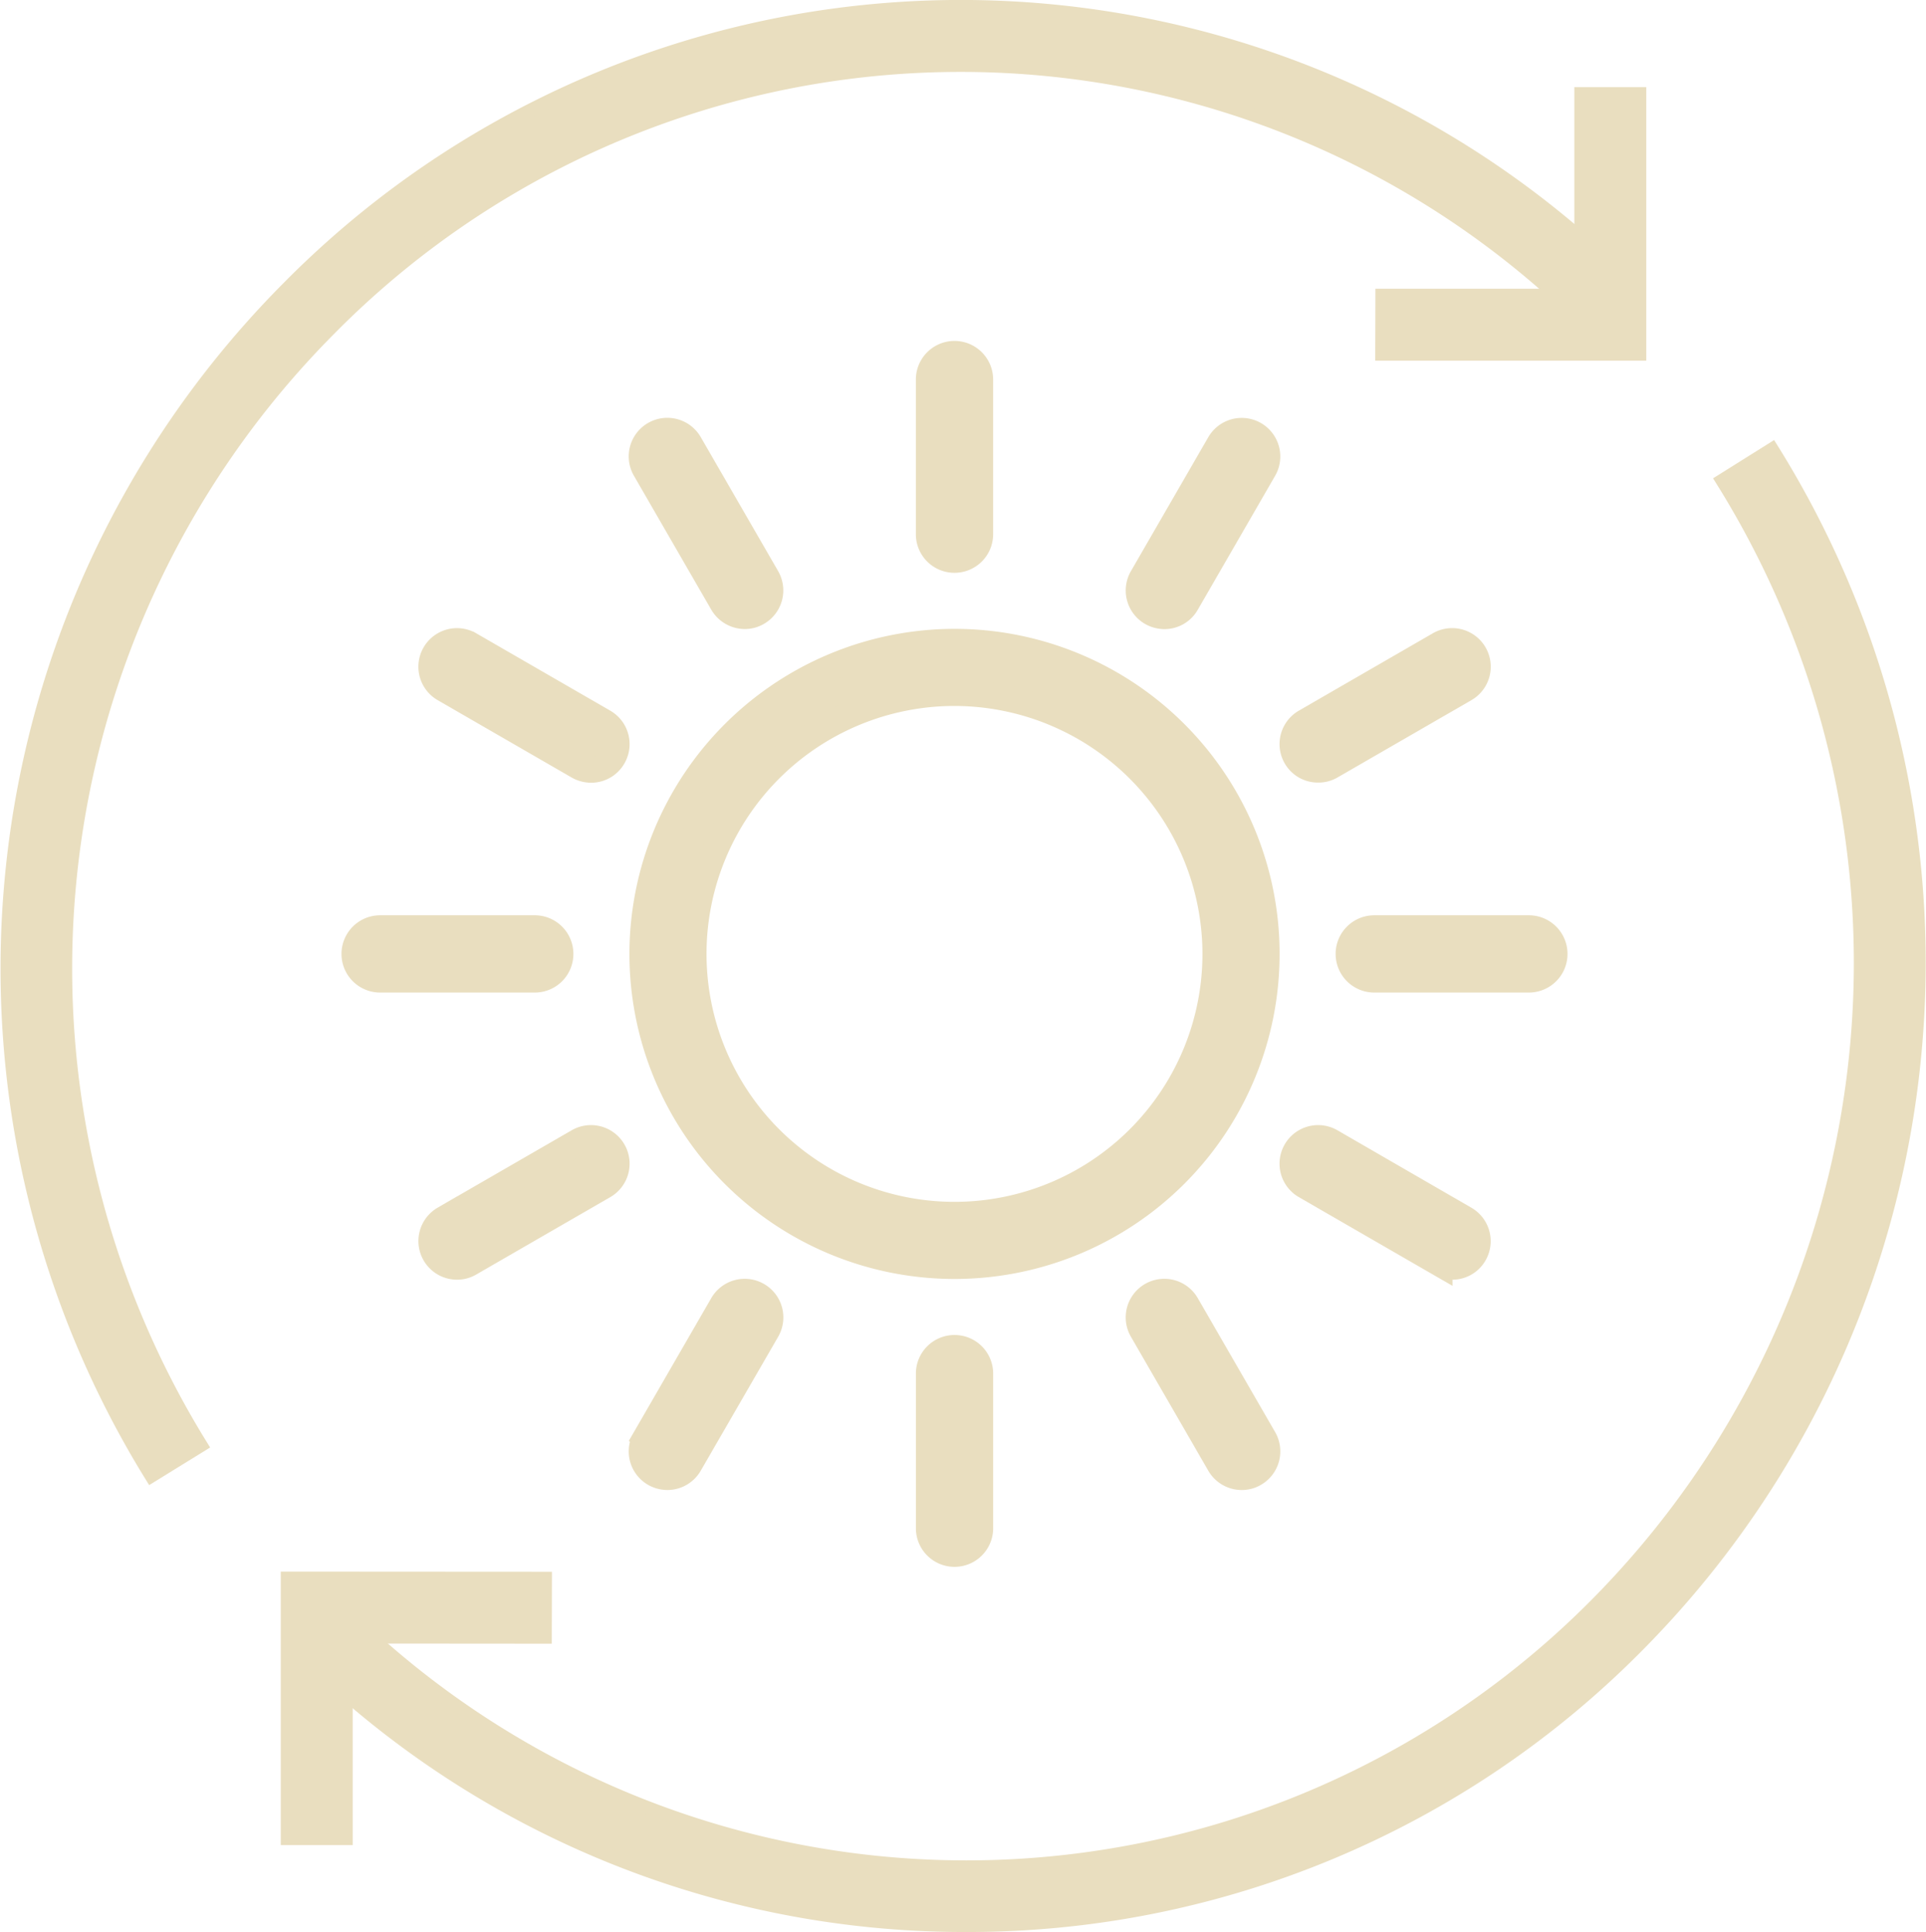 <svg xmlns="http://www.w3.org/2000/svg" width="73.3" height="73.539" viewBox="0 0 73.3 73.539">
  <g id="big-icon-03" transform="translate(0.269 0.25)">
    <path id="Caminho_84986" data-name="Caminho 84986" d="M5.485,55.92a36.737,36.737,0,0,1,5.179-45.2,35.977,35.977,0,0,1,51.267,0L60.336,12.3a33.745,33.745,0,0,0-48.1,0A34.506,34.506,0,0,0,7.38,54.751Z" transform="translate(0.004 0.011)" fill="#e9debf" stroke="#e9debf" stroke-width="0.5"/>
    <path id="Caminho_84987" data-name="Caminho 84987" d="M103.365,15.83H93.55l.006-2.237h7.572V5.92h2.237Z" transform="translate(-41.23 -2.603)" fill="#e9debf" stroke="#e9debf" stroke-width="0.5"/>
    <path id="Caminho_84988" data-name="Caminho 84988" d="M45.07,86.3A35.82,35.82,0,0,1,19.44,75.577L21.028,74a33.745,33.745,0,0,0,48.1,0,34.674,34.674,0,0,0,4.709-42.7l1.9-1.191A36.911,36.911,0,0,1,70.7,75.577,35.826,35.826,0,0,1,45.07,86.3Z" transform="translate(-8.566 -13.265)" fill="#e9debf" stroke="#e9debf" stroke-width="0.5"/>
    <path id="Caminho_84989" data-name="Caminho 84989" d="M21.307,116.86H19.07v-9.91l9.82.006-.006,2.237-7.578-.006Z" transform="translate(-8.403 -47.132)" fill="#e9debf" stroke="#e9debf" stroke-width="0.5"/>
    <g id="noun-sun-4444975" transform="translate(3.228 3.227)">
      <path id="Caminho_84993" data-name="Caminho 84993" d="M29.2,41.072A11.872,11.872,0,1,0,41.072,29.2,11.884,11.884,0,0,0,29.2,41.072Zm21.808,0a9.937,9.937,0,1,1-9.937-9.937A9.948,9.948,0,0,1,51.008,41.072Z" transform="translate(-8.242 -8.242)" fill="#e9debf" stroke="#e9debf" stroke-width="1"/>
      <path id="Caminho_84994" data-name="Caminho 84994" d="M49.27,17.825a.969.969,0,0,0,.97-.97V10.97a.97.97,0,1,0-1.941,0v5.89A.968.968,0,0,0,49.27,17.825Z" transform="translate(-16.44 0)" fill="#e9debf" stroke="#e9debf" stroke-width="1"/>
      <path id="Caminho_84995" data-name="Caminho 84995" d="M32.227,21.683a.982.982,0,0,0,.839.485.941.941,0,0,0,.485-.131.97.97,0,0,0,.354-1.324l-2.945-5.1a.969.969,0,0,0-1.678.97Z" transform="translate(-8.221 -2.203)" fill="#e9debf" stroke="#e9debf" stroke-width="1"/>
      <path id="Caminho_84996" data-name="Caminho 84996" d="M21.683,32.227l-5.1-2.945a.969.969,0,0,0-.97,1.678l5.1,2.945a1,1,0,0,0,.485.131.956.956,0,0,0,.839-.485A.969.969,0,0,0,21.683,32.227Z" transform="translate(-2.203 -8.221)" fill="#e9debf" stroke="#e9debf" stroke-width="1"/>
      <path id="Caminho_84997" data-name="Caminho 84997" d="M17.825,49.27a.969.969,0,0,0-.97-.97H10.97a.97.97,0,1,0,0,1.941h5.89A.968.968,0,0,0,17.825,49.27Z" transform="translate(0 -16.44)" fill="#e9debf" stroke="#e9debf" stroke-width="1"/>
      <path id="Caminho_84998" data-name="Caminho 84998" d="M20.713,62.422l-5.1,2.945a.97.97,0,0,0,.485,1.809.941.941,0,0,0,.485-.131l5.1-2.945a.969.969,0,1,0-.97-1.678Z" transform="translate(-2.203 -22.446)" fill="#e9debf" stroke="#e9debf" stroke-width="1"/>
      <path id="Caminho_84999" data-name="Caminho 84999" d="M33.551,72.672a.97.97,0,0,0-1.324.354l-2.945,5.1a.97.97,0,0,0,.354,1.324,1,1,0,0,0,.485.131.968.968,0,0,0,.839-.485L33.905,74A.969.969,0,0,0,33.551,72.672Z" transform="translate(-8.221 -26.846)" fill="#e9debf" stroke="#e9debf" stroke-width="1"/>
      <path id="Caminho_85000" data-name="Caminho 85000" d="M49.27,76.29a.969.969,0,0,0-.97.97v5.884a.97.97,0,0,0,1.941,0V77.26A.969.969,0,0,0,49.27,76.29Z" transform="translate(-16.44 -28.455)" fill="#e9debf" stroke="#e9debf" stroke-width="1"/>
      <path id="Caminho_85001" data-name="Caminho 85001" d="M64.1,73.026a.969.969,0,0,0-1.678.97l2.945,5.1a.969.969,0,0,0,.839.485.941.941,0,0,0,.485-.131.97.97,0,0,0,.354-1.324Z" transform="translate(-22.446 -26.846)" fill="#e9debf" stroke="#e9debf" stroke-width="1"/>
      <path id="Caminho_85002" data-name="Caminho 85002" d="M79.093,65.367,74,62.422a.969.969,0,0,0-.97,1.678l5.1,2.945a1,1,0,0,0,.485.131.956.956,0,0,0,.839-.485A.97.97,0,0,0,79.093,65.367Z" transform="translate(-26.846 -22.446)" fill="#e9debf" stroke="#e9debf" stroke-width="1"/>
      <path id="Caminho_85003" data-name="Caminho 85003" d="M83.145,48.3H77.26a.97.97,0,1,0,0,1.941h5.884a.97.97,0,0,0,0-1.941Z" transform="translate(-28.455 -16.44)" fill="#e9debf" stroke="#e9debf" stroke-width="1"/>
      <path id="Caminho_85004" data-name="Caminho 85004" d="M73.511,34.026A.941.941,0,0,0,74,33.9l5.1-2.945a.969.969,0,0,0-.97-1.678l-5.1,2.945a.97.97,0,0,0-.354,1.324A.956.956,0,0,0,73.511,34.026Z" transform="translate(-26.846 -8.217)" fill="#e9debf" stroke="#e9debf" stroke-width="1"/>
      <path id="Caminho_85005" data-name="Caminho 85005" d="M66.691,15.262a.97.97,0,0,0-1.324.354l-2.945,5.1a.97.97,0,0,0,.354,1.324,1,1,0,0,0,.485.131.956.956,0,0,0,.839-.485l2.945-5.1A.97.97,0,0,0,66.691,15.262Z" transform="translate(-22.446 -2.203)" fill="#e9debf" stroke="#e9debf" stroke-width="1"/>
    </g>
  </g>
</svg>
